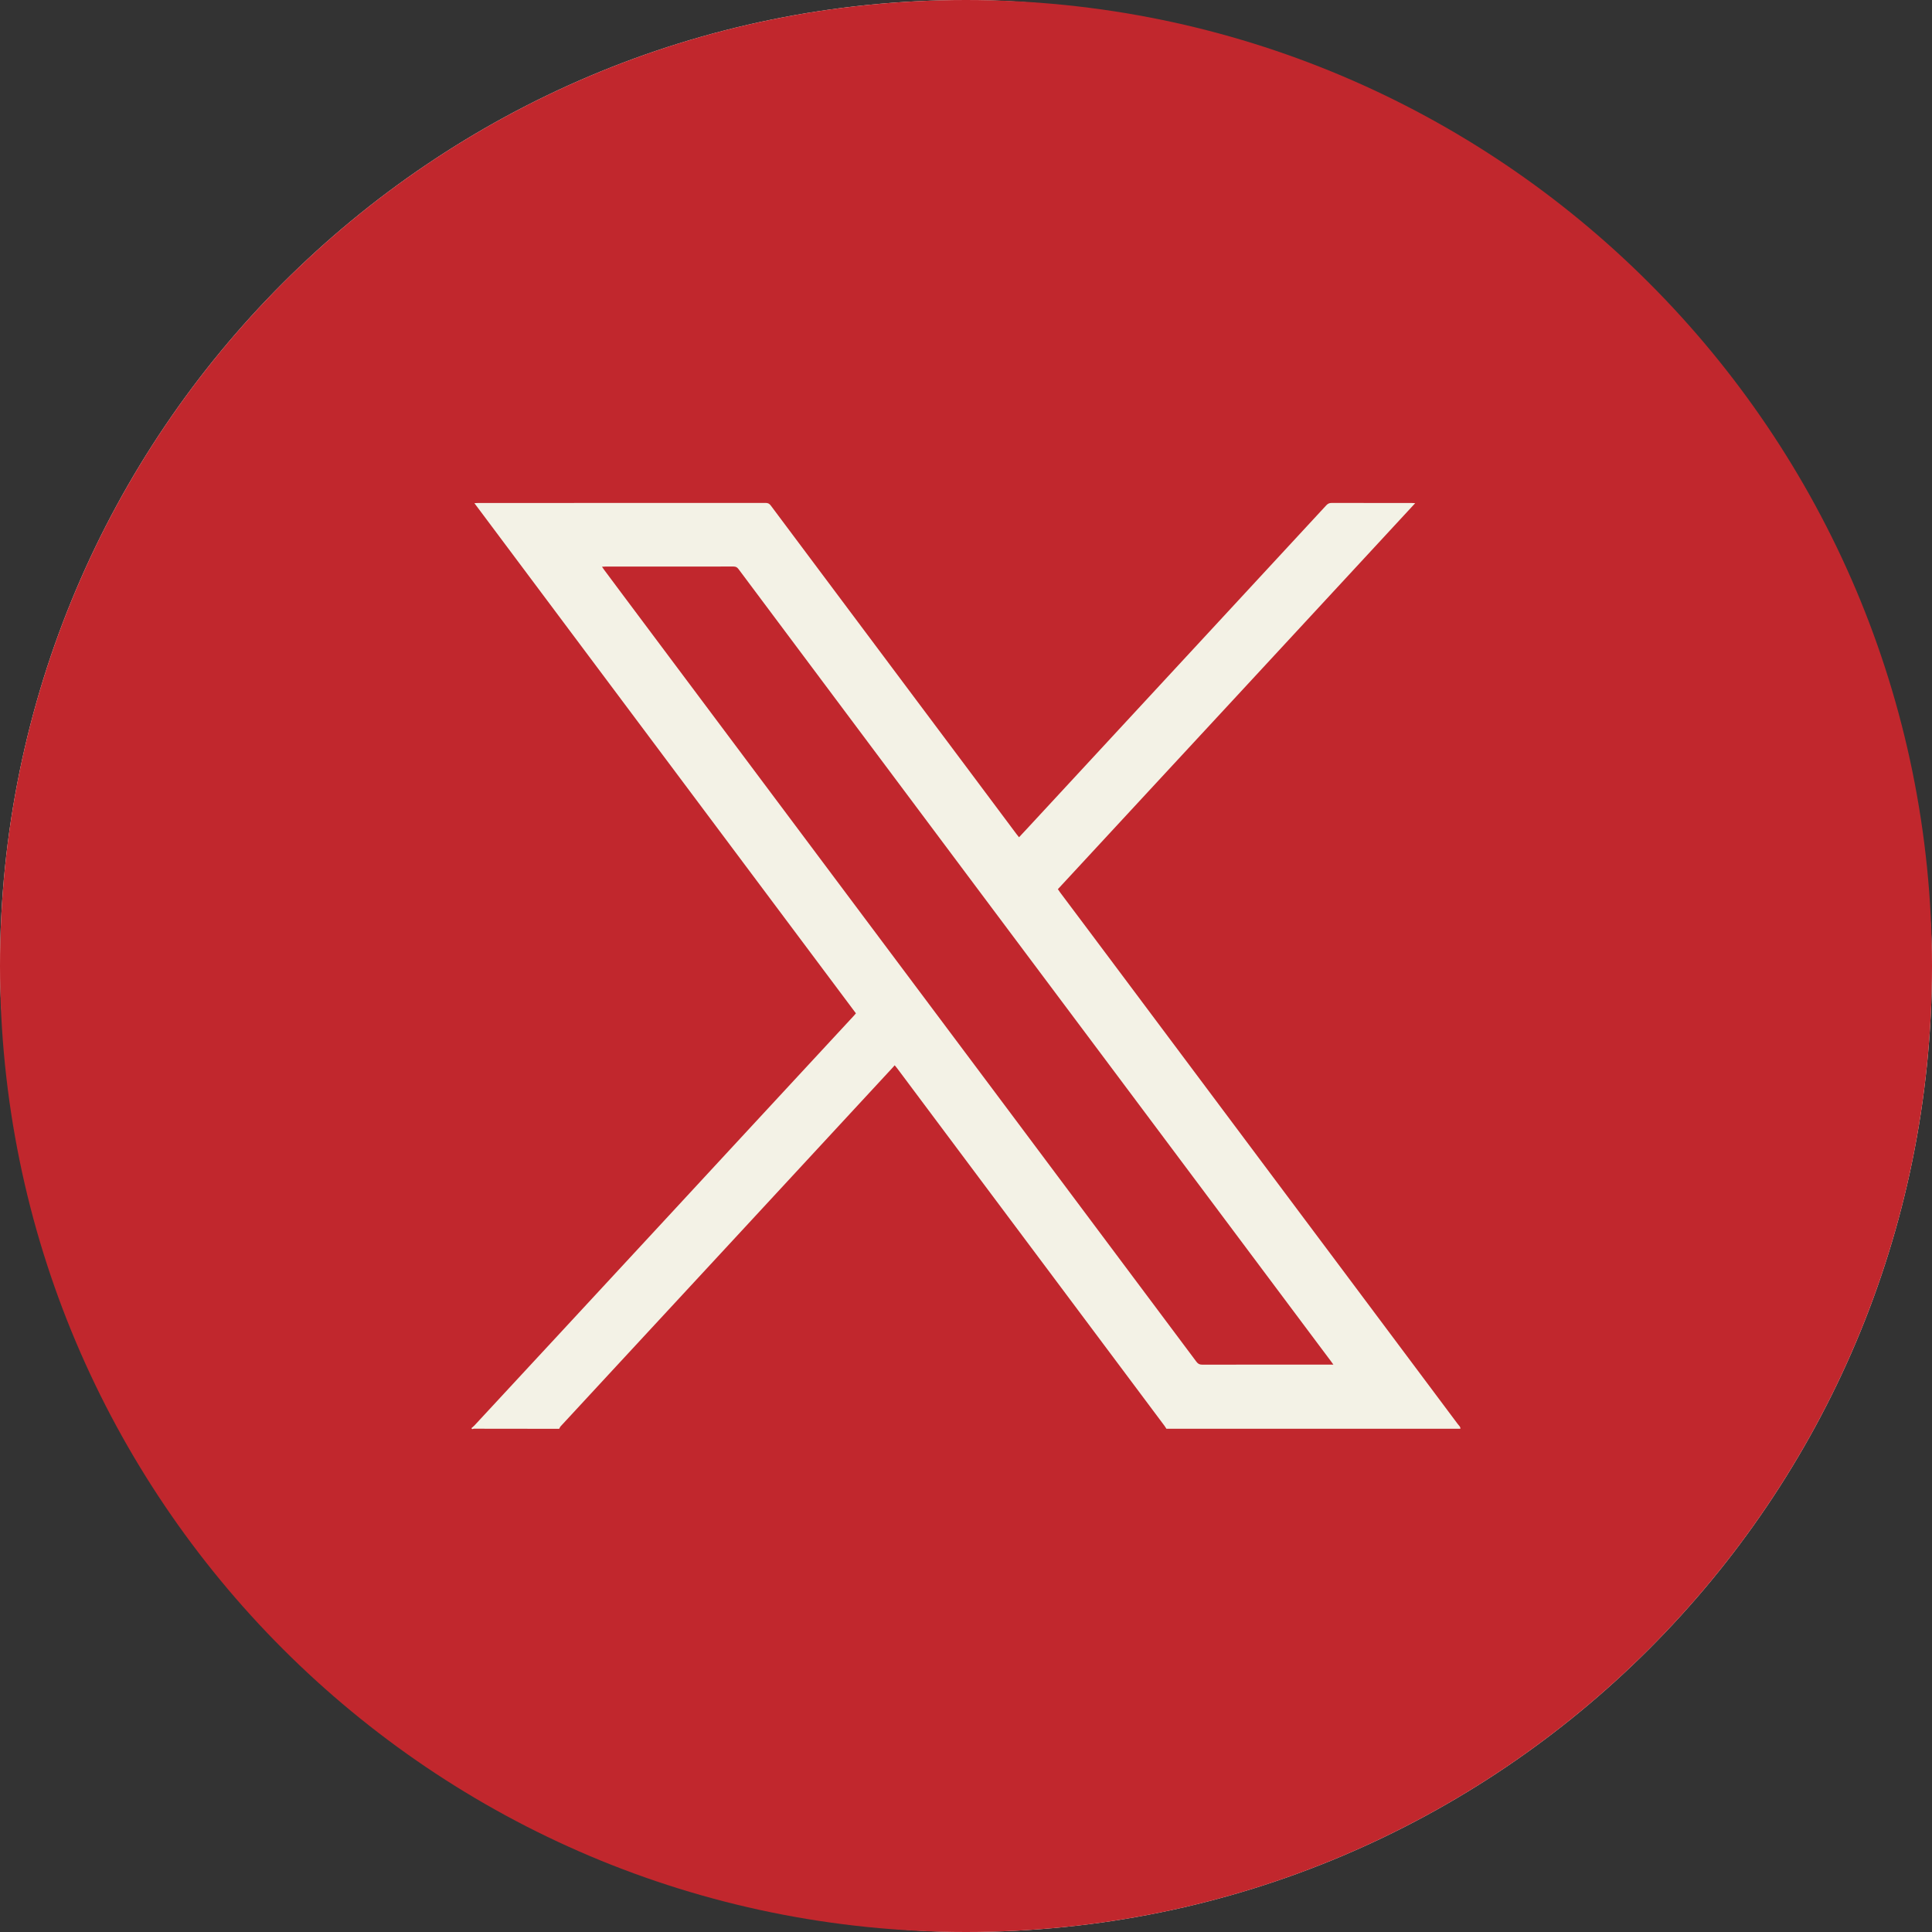 <svg width="38" height="38" viewBox="0 0 38 38" fill="none" xmlns="http://www.w3.org/2000/svg">
<rect x="0" y="0" width="38" height="38" fill="#333333" stroke="none"/>
<rect width="38" height="38" rx="19" fill="#F3F2E6"/>
<path fill-rule="evenodd" clip-rule="evenodd" d="M19 38C29.493 38 38 29.493 38 19C38 8.507 29.493 0 19 0C8.507 0 0 8.507 0 19C0 29.493 8.507 38 19 38ZM9.294 28.072C9.287 28.077 9.28 28.083 9.273 28.089L9.274 28.09C9.279 28.114 9.294 28.109 9.307 28.104C9.311 28.103 9.316 28.101 9.319 28.101C9.879 28.103 10.439 28.103 10.998 28.103C11.001 28.097 11.004 28.092 11.007 28.087C11.012 28.075 11.018 28.064 11.026 28.055C11.347 27.707 11.668 27.36 11.99 27.013L14.654 24.136L16.881 21.729C17.106 21.486 17.331 21.244 17.555 21.001C17.566 20.989 17.577 20.977 17.59 20.961L17.597 20.953C17.604 20.961 17.61 20.968 17.616 20.975C17.628 20.99 17.639 21.003 17.649 21.016C18.262 21.836 18.875 22.656 19.488 23.476C19.891 24.015 20.294 24.553 20.697 25.092C21.1 25.631 21.503 26.17 21.906 26.709C22.24 27.155 22.574 27.601 22.907 28.048C22.916 28.06 22.924 28.073 22.932 28.086C22.935 28.092 22.938 28.097 22.941 28.102H28.724C28.727 28.072 28.709 28.052 28.692 28.033C28.686 28.027 28.681 28.021 28.676 28.014C27.843 26.898 27.009 25.784 26.175 24.669C25.997 24.431 25.819 24.194 25.641 23.956C24.422 22.325 23.202 20.695 21.983 19.064L21.962 19.036C21.777 18.79 21.593 18.543 21.409 18.297C21.224 18.05 21.04 17.804 20.855 17.558C20.839 17.535 20.824 17.513 20.807 17.489C21.395 16.854 21.98 16.223 22.563 15.592L24.321 13.694C24.511 13.488 24.702 13.283 24.892 13.077C25.286 12.652 25.68 12.226 26.073 11.801C26.297 11.559 26.521 11.317 26.745 11.075C27.107 10.684 27.47 10.293 27.835 9.897C27.823 9.896 27.814 9.896 27.805 9.895C27.788 9.894 27.775 9.893 27.763 9.893C27.554 9.893 27.345 9.893 27.135 9.893C26.821 9.893 26.508 9.893 26.194 9.892C26.148 9.892 26.118 9.905 26.087 9.938C25.384 10.7 24.679 11.461 23.974 12.222L20.196 16.304C20.168 16.334 20.14 16.364 20.111 16.395C20.088 16.419 20.066 16.443 20.043 16.468C20.024 16.445 20.008 16.425 19.993 16.405C19.662 15.962 19.331 15.519 19 15.076C18.668 14.634 18.337 14.191 18.006 13.748C17.057 12.48 16.109 11.212 15.161 9.944C15.134 9.907 15.106 9.892 15.06 9.892C13.176 9.893 11.291 9.893 9.407 9.893C9.392 9.893 9.378 9.894 9.36 9.895C9.351 9.896 9.342 9.896 9.331 9.897C11.837 13.247 14.336 16.588 16.835 19.931C16.829 19.938 16.823 19.945 16.818 19.951C16.808 19.962 16.8 19.972 16.791 19.982C16.448 20.353 16.104 20.724 15.76 21.095C15.311 21.58 14.862 22.065 14.413 22.55C13.964 23.035 13.515 23.52 13.066 24.006L11.014 26.222C10.832 26.419 10.649 26.616 10.467 26.812C10.089 27.221 9.71 27.63 9.331 28.038C9.32 28.05 9.307 28.061 9.294 28.072ZM26.226 26.84C26.2 26.804 26.184 26.782 26.168 26.76C26.094 26.661 26.02 26.562 25.946 26.464C24.582 24.641 23.218 22.818 21.855 20.994C21.512 20.536 21.169 20.078 20.826 19.619C20.226 18.817 19.625 18.014 19.025 17.212L19.023 17.209C17.523 15.203 16.023 13.197 14.524 11.191C14.498 11.156 14.47 11.143 14.427 11.143C13.586 11.144 12.746 11.144 11.905 11.144C11.894 11.144 11.882 11.145 11.869 11.146C11.86 11.146 11.851 11.147 11.84 11.147C11.843 11.151 11.845 11.155 11.848 11.158C11.861 11.178 11.871 11.192 11.882 11.207L12.219 11.659L16.842 17.839L19.812 21.808C20.143 22.251 20.475 22.695 20.806 23.138C21.715 24.354 22.625 25.569 23.533 26.785C23.564 26.826 23.595 26.841 23.645 26.841C24.313 26.84 24.98 26.84 25.647 26.84C25.814 26.84 25.981 26.84 26.148 26.84H26.226Z" fill="#C1272D"/>
</svg>
